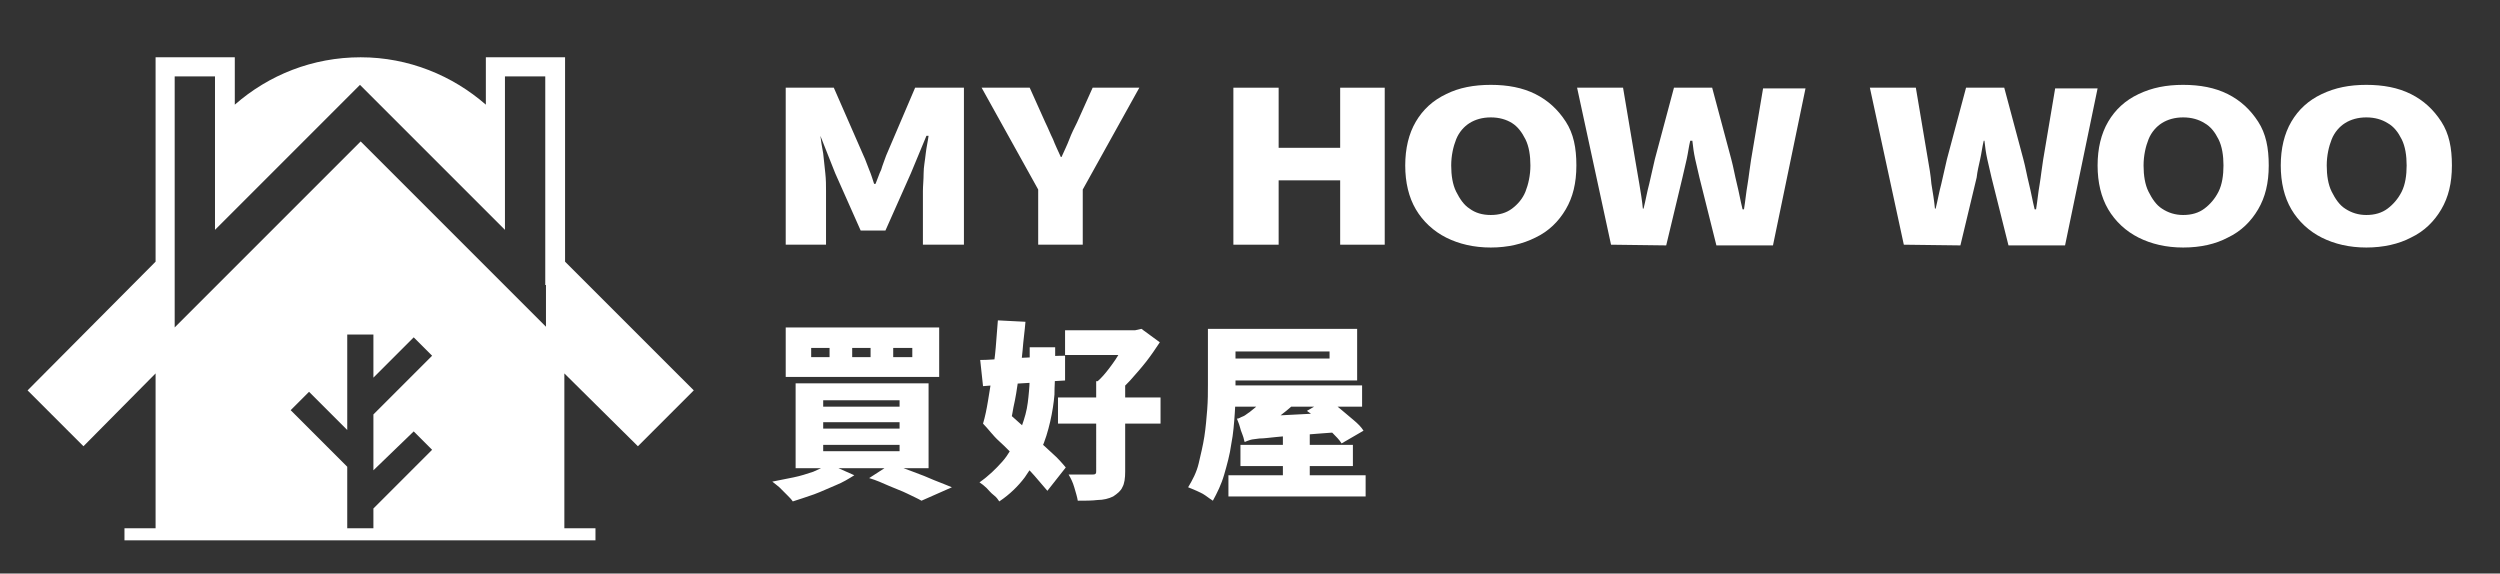 <?xml version="1.0" encoding="utf-8"?>
<!-- Generator: Adobe Illustrator 22.0.1, SVG Export Plug-In . SVG Version: 6.00 Build 0)  -->
<svg version="1.1" id="圖層_1" xmlns="http://www.w3.org/2000/svg" xmlns:xlink="http://www.w3.org/1999/xlink" x="0px" y="0px"
	 viewBox="0 0 353.5 81.1" style="enable-background:new 0 0 353.5 81.1;" xml:space="preserve">
<rect x="0" y="0" width="353.5" height="81.1" fill="#333333" stroke="none"/>
<style type="text/css">
	.st0{fill:#FFFFFF;}
</style>
<path class="st0" d="M90.2,63.1l7.9-7.9L79.9,37V8.1H68.7v6.7C64,10.7,57.8,8.1,51,8.1l0,0l0,0l0,0l0,0c0,0,0,0,0,0
	c-6.8,0-13,2.5-17.8,6.7V8.1H22v28.9L3.9,55.2l7.9,7.9L22,52.8v21.9h-4.4v1.7h66.6v-1.7h-4.4V52.8L90.2,63.1z M58.5,61l2.6,2.6
	l-8.3,8.3v2.8h-1.6h-0.5h-1.6V66l-8-8l2.6-2.6l5.4,5.4V47.3h3.7v6.1l5.7-5.7l2.6,2.6l-8.3,8.3v7.9L58.5,61z M77.2,40.3L77.2,40.3
	l0,5.9L51,20L24.7,46.3l0-5.9h0V10.8h5.7v21.7L46.9,16l4-4l4,4l0,0l16.5,16.5V10.8h5.7V40.3z"/>
<g id="_圖層_2">
	<g>
		<path class="st0" d="M111.1,34.6V12.4h6.8l4.2,9.6c0.3,0.6,0.5,1.3,0.8,2s0.5,1.4,0.7,2h0.2c0.3-0.7,0.5-1.4,0.8-2
			c0.2-0.7,0.5-1.4,0.7-2l4.1-9.6h6.9v22.2h-5.8V27c0-0.7,0.1-1.6,0.1-2.5s0.2-1.8,0.3-2.8c0.1-0.9,0.3-1.7,0.4-2.5H131l-2.2,5.3
			l-3.6,8.1h-3.5l-3.6-8.1l-2.1-5.3H116c0.1,0.7,0.2,1.5,0.4,2.5c0.1,0.9,0.2,1.8,0.3,2.8c0.1,0.9,0.1,1.7,0.1,2.5v7.6L111.1,34.6
			L111.1,34.6z"/>
		<path class="st0" d="M146.8,34.6v-7.8l-8-14.4h6.8l2.2,4.9c0.4,0.8,0.7,1.6,1.1,2.4c0.3,0.8,0.7,1.6,1.1,2.5h0.1
			c0.4-0.9,0.8-1.7,1.1-2.5s0.7-1.6,1.1-2.4l2.2-4.9h6.6l-8,14.4v7.8H146.8L146.8,34.6z"/>
		<path class="st0" d="M174.4,34.6V12.4h6.4v8.5h8.7v-8.5h6.3v22.2h-6.3v-9.1h-8.7v9.1L174.4,34.6L174.4,34.6z"/>
		<path class="st0" d="M210.8,35c-2.4,0-4.5-0.5-6.3-1.4c-1.8-0.9-3.3-2.3-4.3-4c-1-1.7-1.5-3.8-1.5-6.2s0.5-4.5,1.5-6.2
			s2.4-3,4.3-3.9c1.8-0.9,3.9-1.3,6.3-1.3s4.5,0.4,6.3,1.3s3.2,2.2,4.3,3.9s1.5,3.7,1.5,6.2s-0.5,4.5-1.5,6.2s-2.4,3.1-4.3,4
			C215.3,34.5,213.2,35,210.8,35z M210.8,30.4c1.2,0,2.2-0.3,3-0.9c0.8-0.6,1.5-1.4,1.9-2.4s0.7-2.3,0.7-3.7s-0.2-2.7-0.7-3.7
			s-1.1-1.8-1.9-2.3s-1.8-0.8-3-0.8s-2.2,0.3-3,0.8c-0.8,0.5-1.5,1.3-1.9,2.3s-0.7,2.3-0.7,3.7s0.2,2.7,0.7,3.7s1.1,1.9,1.9,2.4
			C208.6,30.1,209.6,30.4,210.8,30.4z"/>
		<path class="st0" d="M227.8,34.6L223,12.4h6.5l1.7,10.1c0.2,1.1,0.4,2.3,0.6,3.5c0.2,1.2,0.4,2.4,0.5,3.5h0.1
			c0.3-1.2,0.5-2.4,0.8-3.5c0.3-1.2,0.5-2.3,0.8-3.5l2.7-10.1h5.4l2.7,10.1c0.3,1.1,0.5,2.3,0.8,3.5c0.3,1.2,0.5,2.4,0.8,3.6h0.2
			c0.2-1.2,0.3-2.4,0.5-3.5c0.2-1.2,0.3-2.3,0.5-3.5l1.7-10.1h6l-4.6,22.2h-8l-2.4-9.6c-0.2-0.9-0.4-1.7-0.6-2.6s-0.3-1.7-0.4-2.6
			H239c-0.2,0.8-0.3,1.7-0.5,2.6c-0.2,0.9-0.4,1.7-0.6,2.6l-2.3,9.6L227.8,34.6L227.8,34.6z"/>
		<path class="st0" d="M269.2,34.6l-4.8-22.2h6.5l1.7,10.1c0.2,1.1,0.4,2.3,0.5,3.5c0.2,1.2,0.4,2.4,0.5,3.5h0.1
			c0.3-1.2,0.5-2.4,0.8-3.5c0.3-1.2,0.5-2.3,0.8-3.5l2.7-10.1h5.4l2.7,10.1c0.3,1.1,0.5,2.3,0.8,3.5c0.3,1.2,0.5,2.4,0.8,3.6h0.2
			c0.2-1.2,0.3-2.4,0.5-3.5c0.2-1.2,0.3-2.3,0.5-3.5l1.7-10.1h6l-4.6,22.2h-8l-2.4-9.6c-0.2-0.9-0.4-1.7-0.6-2.6s-0.3-1.7-0.4-2.6
			h-0.1c-0.2,0.8-0.3,1.7-0.5,2.6c-0.2,0.9-0.4,1.7-0.5,2.6l-2.3,9.6L269.2,34.6L269.2,34.6z"/>
		<path class="st0" d="M308.7,35c-2.4,0-4.5-0.5-6.3-1.4c-1.8-0.9-3.3-2.3-4.3-4c-1-1.7-1.5-3.8-1.5-6.2s0.5-4.5,1.5-6.2
			s2.4-3,4.3-3.9s3.9-1.3,6.3-1.3s4.5,0.4,6.3,1.3s3.2,2.2,4.3,3.9s1.5,3.7,1.5,6.2s-0.5,4.5-1.5,6.2s-2.4,3.1-4.3,4
			C313.3,34.5,311.2,35,308.7,35z M308.7,30.4c1.2,0,2.2-0.3,3-0.9c0.8-0.6,1.5-1.4,2-2.4s0.7-2.3,0.7-3.7s-0.2-2.7-0.7-3.7
			s-1.1-1.8-2-2.3c-0.8-0.5-1.8-0.8-3-0.8s-2.2,0.3-3,0.8c-0.8,0.5-1.5,1.3-1.9,2.3s-0.7,2.3-0.7,3.7s0.2,2.7,0.7,3.7
			s1.1,1.9,1.9,2.4C306.6,30.1,307.6,30.4,308.7,30.4z"/>
		<path class="st0" d="M334.6,35c-2.4,0-4.5-0.5-6.3-1.4c-1.8-0.9-3.3-2.3-4.3-4c-1-1.7-1.5-3.8-1.5-6.2s0.5-4.5,1.5-6.2
			s2.4-3,4.3-3.9s3.9-1.3,6.3-1.3s4.5,0.4,6.3,1.3s3.2,2.2,4.3,3.9s1.5,3.7,1.5,6.2s-0.5,4.5-1.5,6.2s-2.4,3.1-4.3,4
			C339.2,34.5,337,35,334.6,35z M334.6,30.4c1.2,0,2.2-0.3,3-0.9c0.8-0.6,1.5-1.4,2-2.4s0.7-2.3,0.7-3.7s-0.2-2.7-0.7-3.7
			s-1.1-1.8-2-2.3c-0.8-0.5-1.8-0.8-3-0.8s-2.2,0.3-3,0.8c-0.8,0.5-1.5,1.3-1.9,2.3S329,22,329,23.4s0.2,2.7,0.7,3.7
			s1.1,1.9,1.9,2.4C332.5,30.1,333.5,30.4,334.6,30.4z"/>
	</g>
	<g>
		<path class="st0" d="M117.2,65.6l3.6,1.6c-0.8,0.5-1.6,1-2.6,1.4s-2,0.9-3.1,1.3c-1.1,0.4-2.1,0.7-3,1c-0.2-0.3-0.5-0.6-0.8-0.9
			s-0.7-0.7-1.1-1.1c-0.4-0.3-0.7-0.6-1-0.8c1-0.2,2-0.4,3-0.6s1.9-0.5,2.8-0.8C115.9,66.3,116.6,66,117.2,65.6L117.2,65.6z
			 M111.1,46.3h21.7v7h-21.7C111.1,53.3,111.1,46.3,111.1,46.3z M112.5,54.2h18.8v12h-18.8V54.2z M114.7,49.2v1.3h2.6v-1.3H114.7z
			 M116.4,56.6v0.9h10.8v-0.9H116.4z M116.4,59.7v0.9h10.8v-0.9H116.4z M116.4,62.9v0.9h10.8v-0.9H116.4z M120.5,49.2v1.3h2.6v-1.3
			H120.5z M122.9,67.6l3.1-2c1,0.3,2,0.7,3.1,1.1s2.1,0.8,3,1.2c1,0.4,1.8,0.7,2.5,1l-4.3,1.9c-0.5-0.3-1.2-0.6-2-1
			s-1.7-0.7-2.6-1.1S123.9,67.9,122.9,67.6L122.9,67.6z M126.3,49.2v1.3h2.7v-1.3H126.3z"/>
		<path class="st0" d="M145.6,49.1h3.6v3.3c0,1-0.1,2.2-0.1,3.4c-0.1,1.2-0.3,2.5-0.6,3.8s-0.7,2.7-1.3,4c-0.6,1.3-1.4,2.6-2.3,3.9
			c-0.9,1.2-2.1,2.4-3.6,3.4c-0.2-0.3-0.4-0.6-0.8-0.9s-0.7-0.7-1-1s-0.7-0.6-1-0.8c1.3-0.9,2.3-1.9,3.2-2.9s1.5-2.2,2.1-3.3
			c0.5-1.2,0.9-2.3,1.2-3.4s0.4-2.2,0.5-3.3c0.1-1,0.1-2,0.1-2.9L145.6,49.1L145.6,49.1z M138.6,50.9c1.1,0,2.2-0.1,3.6-0.2
			s2.7-0.1,4.1-0.2c1.4-0.1,2.9-0.2,4.3-0.2l0,3.5c-2,0.1-4.1,0.3-6.1,0.4c-2.1,0.1-3.9,0.3-5.5,0.4L138.6,50.9L138.6,50.9z
			 M139,59.9c0.3-1,0.5-2,0.7-3.2c0.2-1.2,0.4-2.4,0.6-3.7s0.4-2.6,0.5-3.9c0.1-1.3,0.2-2.6,0.3-3.8l3.9,0.2c-0.1,1.3-0.3,2.6-0.4,4
			s-0.4,2.8-0.6,4.1c-0.2,1.4-0.4,2.7-0.7,4c-0.2,1.3-0.5,2.4-0.7,3.5L139,59.9L139,59.9z M139,59.9l2.3-2.7
			c0.7,0.7,1.5,1.4,2.4,2.2c0.9,0.8,1.8,1.6,2.6,2.4c0.9,0.8,1.7,1.6,2.5,2.3s1.4,1.4,1.9,2l-2.6,3.3c-0.5-0.6-1.1-1.3-1.8-2.1
			s-1.5-1.6-2.4-2.4c-0.9-0.8-1.7-1.7-2.6-2.5S139.7,60.6,139,59.9L139,59.9z M149.6,56.2h14.5v3.7h-14.5V56.2z M150.6,46.7h10.3
			v3.5h-10.3V46.7z M155,53.9h4.1v12.8c0,0.9-0.1,1.7-0.4,2.2c-0.2,0.5-0.7,0.9-1.3,1.3c-0.6,0.3-1.4,0.5-2.2,0.5
			c-0.8,0.1-1.8,0.1-2.8,0.1c-0.1-0.6-0.3-1.2-0.5-1.9s-0.5-1.3-0.8-1.8c0.4,0,0.8,0,1.3,0c0.4,0,0.9,0,1.2,0h0.8
			c0.2,0,0.4,0,0.5-0.1s0.1-0.2,0.1-0.4C155,66.6,155,53.9,155,53.9z M159.4,46.7h1.1l0.9-0.2l2.6,1.9c-0.6,0.9-1.2,1.8-1.9,2.7
			c-0.7,0.9-1.5,1.8-2.3,2.7s-1.7,1.6-2.6,2.3c-0.2-0.3-0.6-0.7-1-1.1s-0.8-0.8-1.1-1c0.6-0.5,1.2-1.2,1.8-2s1.1-1.5,1.5-2.3
			c0.5-0.8,0.8-1.5,1.1-2L159.4,46.7L159.4,46.7z"/>
		<path class="st0" d="M170.8,46.5h3.9v8c0,1.2,0,2.5-0.1,3.9s-0.2,2.9-0.5,4.4c-0.2,1.5-0.6,2.9-1,4.3s-1,2.6-1.6,3.7
			c-0.3-0.2-0.6-0.4-1-0.7s-0.9-0.5-1.3-0.7c-0.5-0.2-0.9-0.4-1.2-0.5c0.6-1,1.2-2.1,1.5-3.4s0.6-2.5,0.8-3.8
			c0.2-1.3,0.3-2.6,0.4-3.8c0.1-1.3,0.1-2.4,0.1-3.5L170.8,46.5L170.8,46.5z M173.3,46.5h18.6v7.3h-18.6v-3.1H188v-1h-14.7V46.5
			L173.3,46.5z M173.7,67.2h19.4v3h-19.4V67.2z M174.1,54.5h18.5v3h-18.5V54.5z M176,62.5c-0.1-0.2-0.1-0.5-0.3-1s-0.3-0.8-0.4-1.2
			c-0.1-0.4-0.3-0.8-0.4-1.1c0.3,0,0.5-0.2,0.8-0.3s0.5-0.3,0.8-0.5c0.2-0.1,0.5-0.4,0.9-0.7c0.4-0.3,0.8-0.8,1.3-1.2
			c0.5-0.5,0.9-1,1.3-1.5l3,2.1c-0.7,0.7-1.5,1.3-2.4,2s-1.8,1.3-2.7,1.8v0.1c-0.4,0.2-0.7,0.4-1,0.6s-0.5,0.3-0.7,0.5
			C176.1,62.2,176,62.3,176,62.5z M175.4,62.9h15.9v3h-15.9C175.4,65.9,175.4,62.9,175.4,62.9z M176,62.5l-0.1-2.5l1.8-1.1l11.7-0.6
			c0,0.5,0.1,0.9,0.1,1.5s0.1,1,0.2,1.3c-2.2,0.1-4.1,0.3-5.6,0.4s-2.8,0.2-3.7,0.3c-1,0.1-1.7,0.2-2.3,0.2c-0.6,0.1-1,0.1-1.3,0.2
			S176.2,62.4,176,62.5L176,62.5z M181.4,61.2h3.8v8.1h-3.8V61.2z M184.8,58.1l2.9-1.7c0.6,0.4,1.2,0.9,1.8,1.4s1.3,1.1,1.9,1.6
			s1.1,1,1.4,1.5l-3.1,1.8c-0.3-0.5-0.8-1-1.3-1.5c-0.6-0.5-1.1-1.1-1.8-1.7C186,59,185.4,58.5,184.8,58.1z"/>
	</g>
</g>
</svg>
